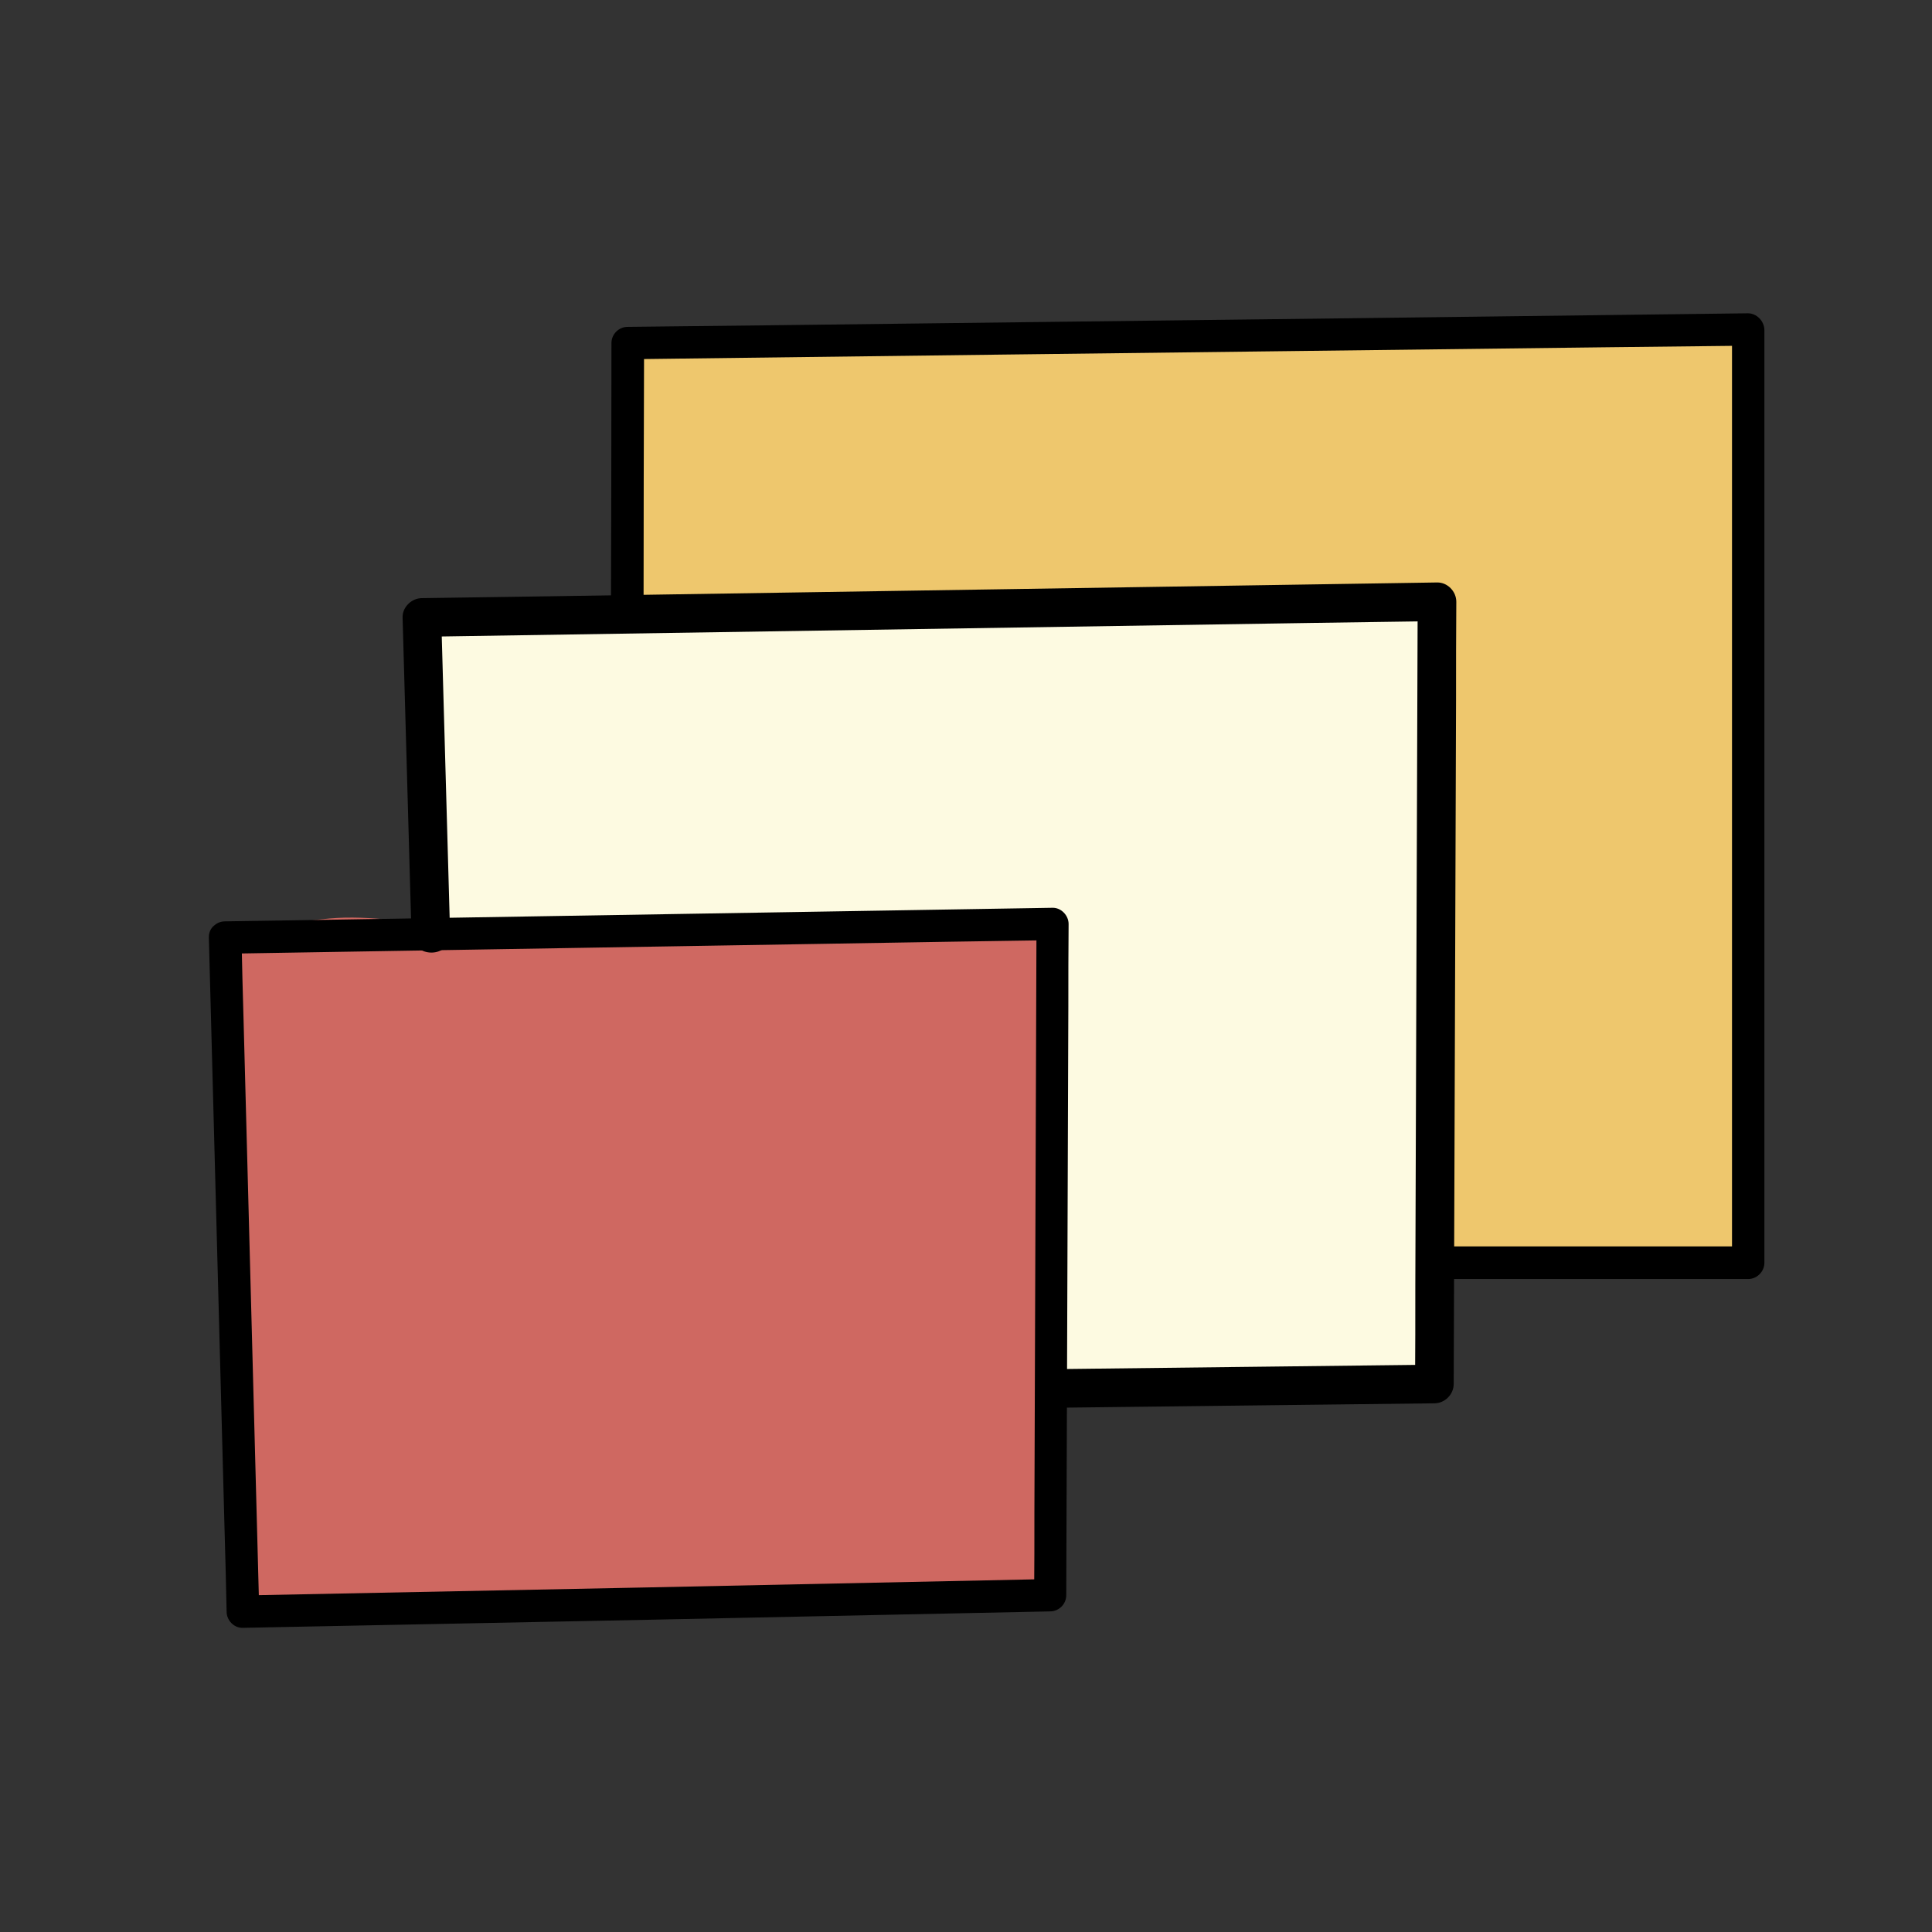 <svg width="74" height="74" viewBox="0 0 74 74" fill="none" xmlns="http://www.w3.org/2000/svg">
<rect x="0" y="0" width="74" height="74" fill="#333333" stroke="none"/>
<mask id="mask0_2657_2159" style="mask-type:alpha" maskUnits="userSpaceOnUse" x="0" y="0" width="74" height="74">
<rect width="74" height="74" fill="#D9D9D9"/>
</mask>
<g mask="url(#mask0_2657_2159)">
<path d="M24.13 12.9C37.68 13 53.24 12.98 66.79 12.86C67.69 24.52 67.71 36.24 66.86 47.9C54.26 47.83 39.66 47.76 27.05 47.69C22.72 47.67 24.09 36.58 24.36 33.65C24.52 31.88 23.65 12.89 24.13 12.9Z" fill="#EEC76D"/>
<path d="M9.45 35.61C10.52 35.5 11.56 35.27 12.62 35.18C14.17 35.04 15.88 35.36 17.42 35.51C20.58 35.81 23.69 36.03 26.86 36.03C31.45 35.81 36.08 34.49 40.57 35.49C40.62 37.29 40.35 39.11 40.34 40.93C40.33 43.18 40.33 45.43 40.34 47.68C40.36 52.11 40.43 56.55 40.55 60.98C37.16 61.29 33.74 61.31 30.34 61.33C28.9 61.33 27.45 61.35 26.01 61.36C20.43 61.39 14.86 61.43 9.28 61.46C9.49 61.46 8.78 38.07 8.6 36.06C8.59 35.94 8.59 35.8 8.68 35.71C8.74 35.65 8.84 35.65 8.92 35.64C9.1 35.63 9.27 35.61 9.45 35.6V35.61Z" fill="#CF6861"/>
<path d="M16.579 23.39C21.879 24.24 27.279 22.82 32.649 22.91C35.139 22.95 37.609 23.31 40.089 23.45C41.909 23.55 43.739 23.53 45.559 23.52C48.809 23.49 52.059 23.45 55.309 23.42C54.879 25.39 55.119 27.43 55.259 29.44C55.549 33.55 55.459 37.67 55.369 41.79C55.289 45.42 55.199 49.05 55.119 52.68C50.059 52.9 45.009 53.13 39.949 53.35C39.999 47.71 40.059 42.07 40.109 36.44C40.109 36.07 40.089 35.64 39.789 35.42C39.579 35.26 39.289 35.26 39.019 35.27C34.309 35.42 29.599 35.52 24.879 35.59C22.549 35.62 20.199 35.74 17.879 35.66C16.519 35.62 16.669 35.47 16.539 34.18C16.429 33.09 16.279 32 16.219 30.9C16.189 30.25 16.309 23.36 16.579 23.41V23.39Z" fill="#FDFAE1"/>
<path d="M8.63 36.53C17.89 36.38 27.14 36.22 36.4 36.07L40.32 36.01L39.7 35.39C39.67 42.9 39.65 50.42 39.62 57.93C39.62 58.99 39.62 60.04 39.61 61.1L40.23 60.48C29.92 60.7 19.61 60.91 9.31 61.11L9.93 61.73C9.73 54.19 9.53 46.64 9.33 39.1C9.3 38.04 9.27 36.98 9.25 35.92C9.23 35.12 7.98 35.11 8 35.92C8.2 43.46 8.4 51.01 8.6 58.55C8.63 59.61 8.66 60.67 8.68 61.73C8.68 62.06 8.96 62.36 9.3 62.35C19.61 62.15 29.92 61.94 40.22 61.72C40.56 61.72 40.84 61.44 40.84 61.1C40.87 53.59 40.89 46.07 40.92 38.56C40.92 37.5 40.92 36.45 40.93 35.39C40.93 35.06 40.64 34.76 40.31 34.77C31.05 34.92 21.8 35.08 12.54 35.23L8.62 35.29C7.82 35.3 7.81 36.55 8.62 36.54L8.63 36.53Z" fill="black"/>
<path d="M17.24 35.77C17.13 31.73 17.01 27.69 16.9 23.65L16.16 24.39C27.51 24.21 38.87 24.04 50.22 23.86C51.83 23.84 53.43 23.81 55.04 23.79L54.3 23.05C54.27 31.78 54.24 40.5 54.21 49.23C54.21 50.49 54.21 51.75 54.2 53.01L54.94 52.27C50.12 52.33 45.29 52.38 40.47 52.44C39.52 52.45 39.51 53.93 40.47 53.92C45.29 53.86 50.12 53.81 54.94 53.75C55.34 53.75 55.68 53.41 55.68 53.01C55.71 44.28 55.74 35.56 55.77 26.83C55.77 25.57 55.77 24.31 55.78 23.05C55.78 22.65 55.44 22.3 55.04 22.31C43.69 22.49 32.33 22.66 20.98 22.84C19.37 22.86 17.77 22.89 16.16 22.91C15.77 22.91 15.41 23.25 15.42 23.65C15.53 27.69 15.65 31.73 15.76 35.77C15.79 36.72 17.27 36.73 17.24 35.77Z" fill="black"/>
<path d="M24.65 23.53C24.65 20.07 24.66 16.61 24.67 13.14L24.05 13.76C28.87 13.7 33.69 13.64 38.51 13.58C46.21 13.49 53.9 13.39 61.6 13.3C63.39 13.28 65.17 13.26 66.96 13.24L66.34 12.62C66.34 23.07 66.34 33.52 66.34 43.98V48.36L66.96 47.74H54.96C54.16 47.74 54.15 48.99 54.96 48.99H66.96C67.3 48.99 67.58 48.7 67.58 48.37C67.58 37.92 67.58 27.47 67.58 17.01V12.63C67.57 12.29 67.28 12 66.95 12C62.13 12.06 57.31 12.12 52.49 12.18C44.79 12.27 37.1 12.37 29.4 12.46C27.61 12.48 25.83 12.5 24.04 12.52C23.7 12.52 23.42 12.8 23.42 13.14C23.42 16.6 23.41 20.06 23.4 23.53C23.4 24.33 24.65 24.34 24.65 23.53Z" fill="black"/>
</g>
</svg>
